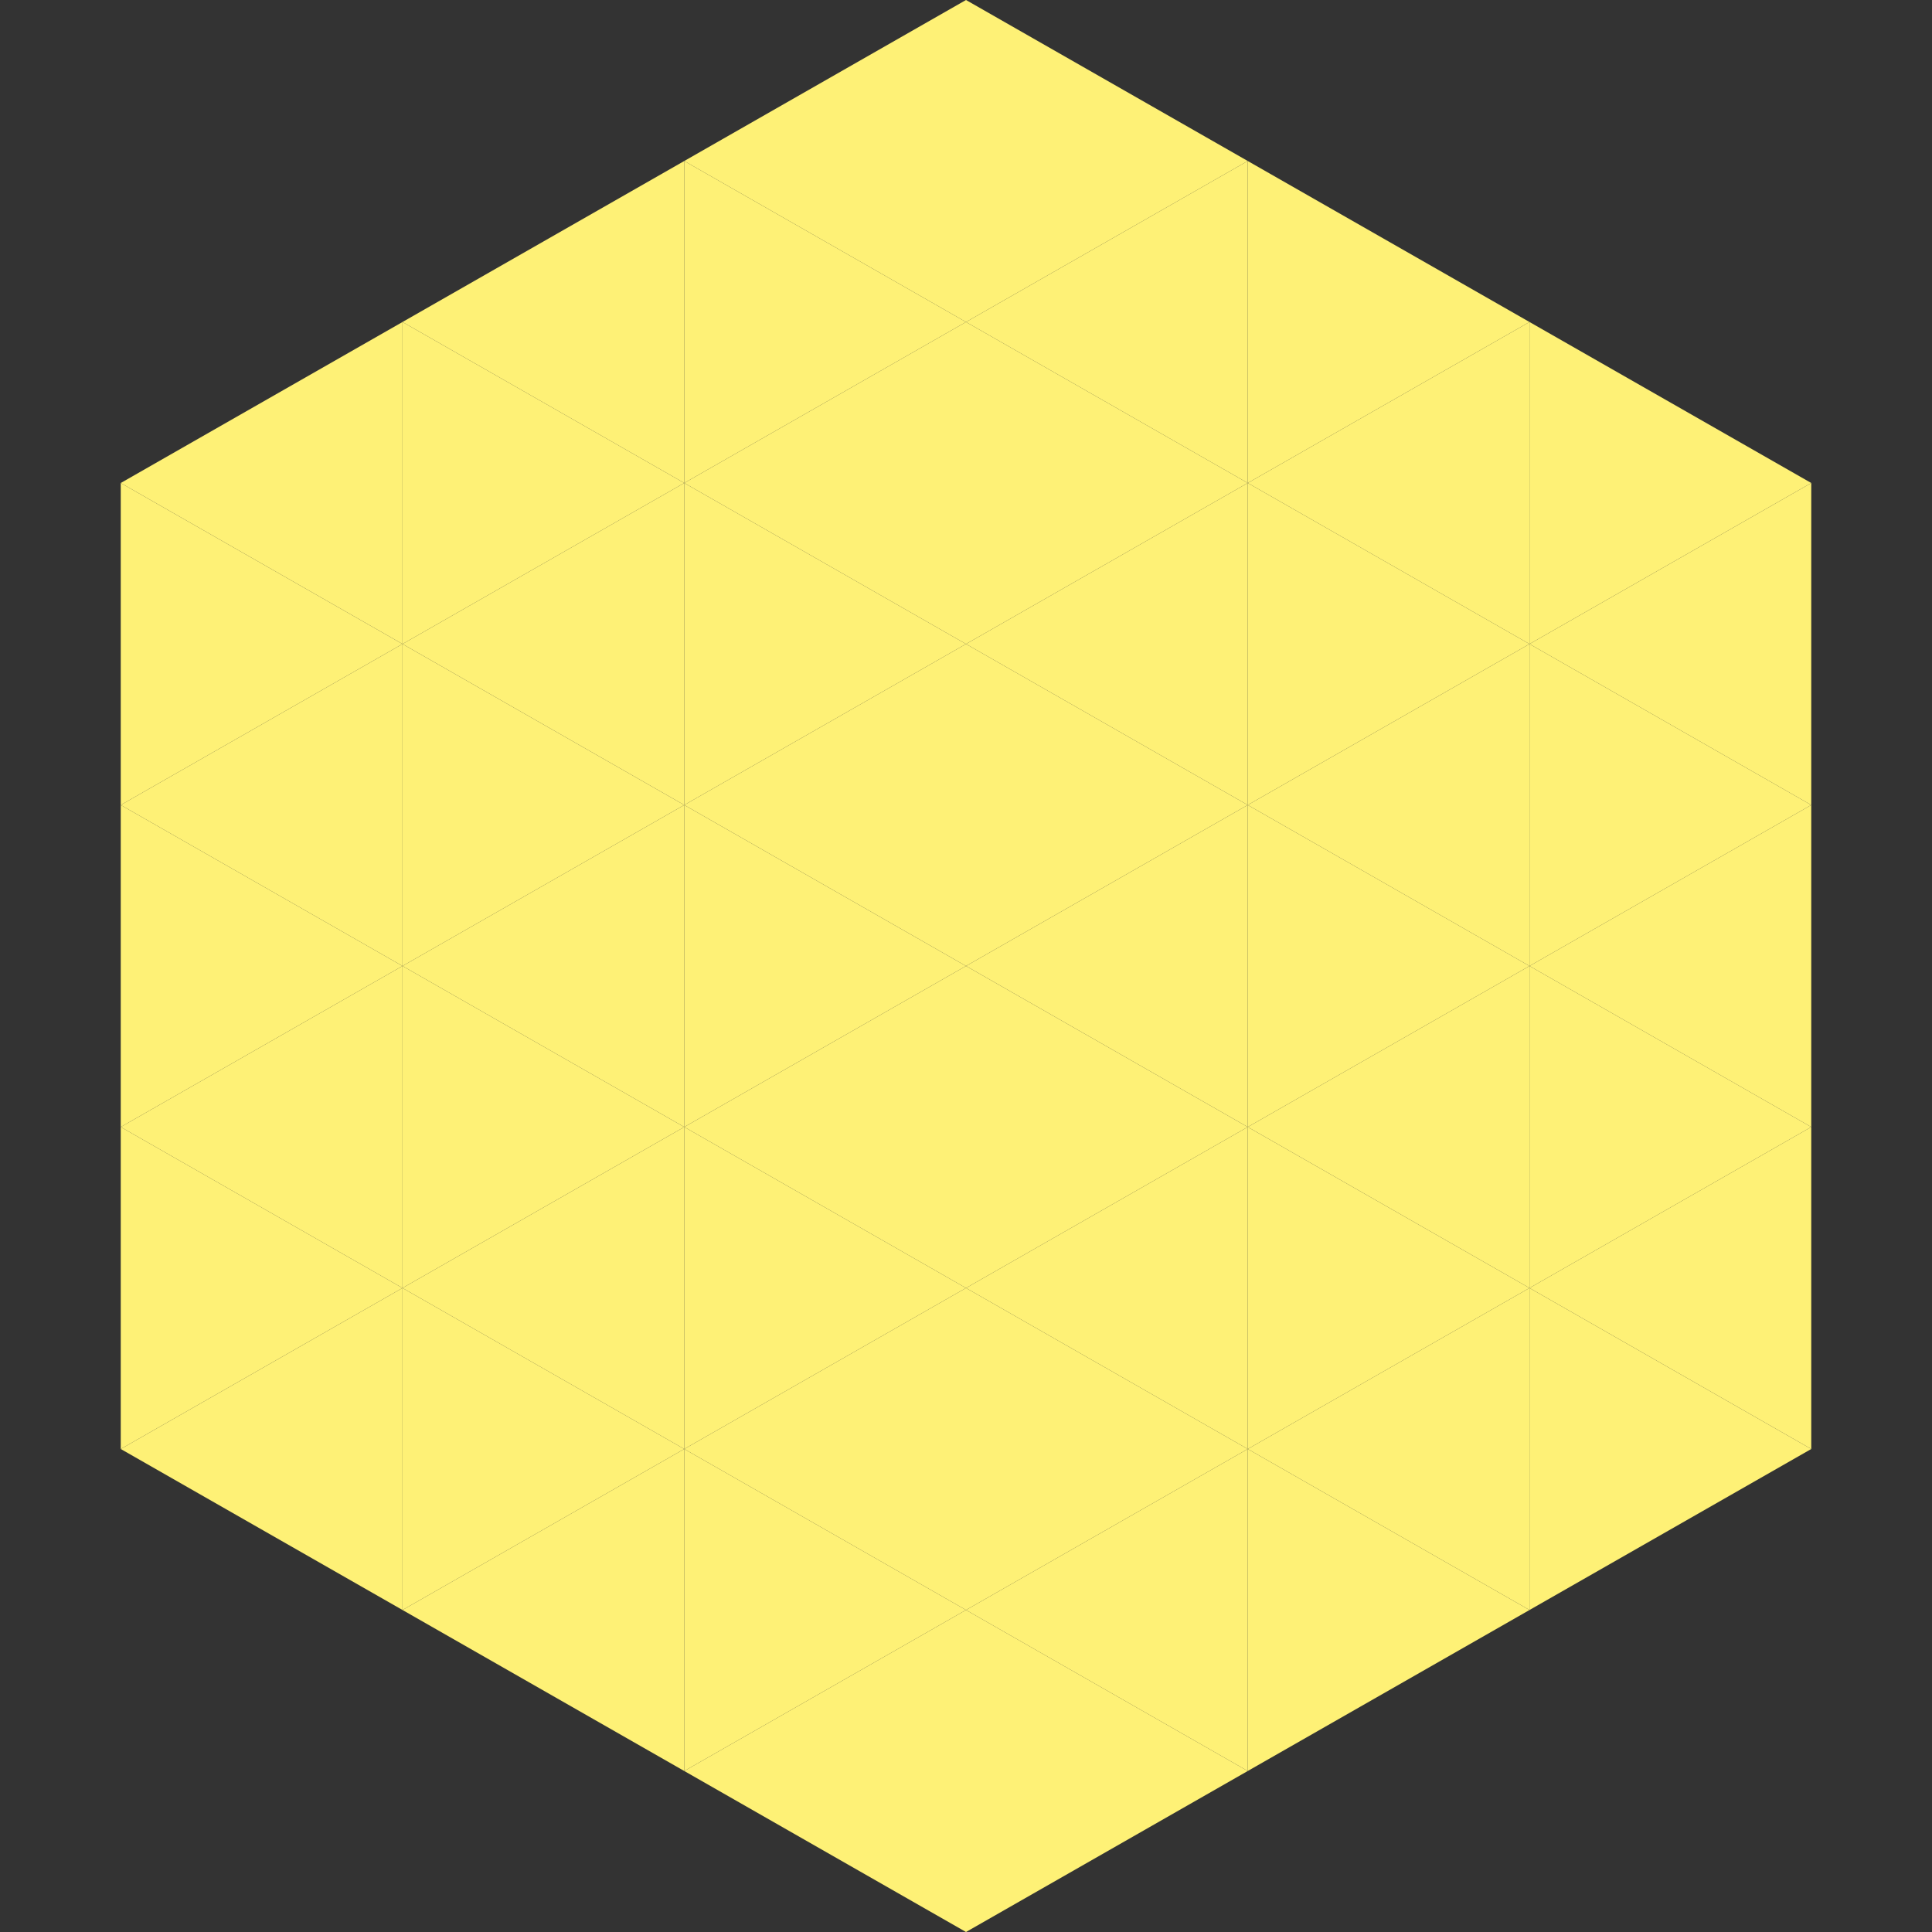 <?xml version="1.0"?>
<!-- Generated by SVGo -->
<svg width="240" height="240"
     xmlns="http://www.w3.org/2000/svg"
     xmlns:xlink="http://www.w3.org/1999/xlink">
<rect width="100%" height="100%" fill="#333333" stroke="none"/>
<polygon points="50,40 15,60 50,80" style="fill:rgb(254,241,118)" />
<polygon points="190,40 225,60 190,80" style="fill:rgb(254,241,118)" />
<polygon points="15,60 50,80 15,100" style="fill:rgb(254,241,118)" />
<polygon points="225,60 190,80 225,100" style="fill:rgb(254,241,118)" />
<polygon points="50,80 15,100 50,120" style="fill:rgb(254,241,118)" />
<polygon points="190,80 225,100 190,120" style="fill:rgb(254,241,118)" />
<polygon points="15,100 50,120 15,140" style="fill:rgb(254,241,118)" />
<polygon points="225,100 190,120 225,140" style="fill:rgb(254,241,118)" />
<polygon points="50,120 15,140 50,160" style="fill:rgb(254,241,118)" />
<polygon points="190,120 225,140 190,160" style="fill:rgb(254,241,118)" />
<polygon points="15,140 50,160 15,180" style="fill:rgb(254,241,118)" />
<polygon points="225,140 190,160 225,180" style="fill:rgb(254,241,118)" />
<polygon points="50,160 15,180 50,200" style="fill:rgb(254,241,118)" />
<polygon points="190,160 225,180 190,200" style="fill:rgb(254,241,118)" />
<polygon points="15,180 50,200 15,220" style="fill:rgb(255,255,255); fill-opacity:0" />
<polygon points="225,180 190,200 225,220" style="fill:rgb(255,255,255); fill-opacity:0" />
<polygon points="50,0 85,20 50,40" style="fill:rgb(255,255,255); fill-opacity:0" />
<polygon points="190,0 155,20 190,40" style="fill:rgb(255,255,255); fill-opacity:0" />
<polygon points="85,20 50,40 85,60" style="fill:rgb(254,241,118)" />
<polygon points="155,20 190,40 155,60" style="fill:rgb(254,241,118)" />
<polygon points="50,40 85,60 50,80" style="fill:rgb(254,241,118)" />
<polygon points="190,40 155,60 190,80" style="fill:rgb(254,241,118)" />
<polygon points="85,60 50,80 85,100" style="fill:rgb(254,241,118)" />
<polygon points="155,60 190,80 155,100" style="fill:rgb(254,241,118)" />
<polygon points="50,80 85,100 50,120" style="fill:rgb(254,241,118)" />
<polygon points="190,80 155,100 190,120" style="fill:rgb(254,241,118)" />
<polygon points="85,100 50,120 85,140" style="fill:rgb(254,241,118)" />
<polygon points="155,100 190,120 155,140" style="fill:rgb(254,241,118)" />
<polygon points="50,120 85,140 50,160" style="fill:rgb(254,241,118)" />
<polygon points="190,120 155,140 190,160" style="fill:rgb(254,241,118)" />
<polygon points="85,140 50,160 85,180" style="fill:rgb(254,241,118)" />
<polygon points="155,140 190,160 155,180" style="fill:rgb(254,241,118)" />
<polygon points="50,160 85,180 50,200" style="fill:rgb(254,241,118)" />
<polygon points="190,160 155,180 190,200" style="fill:rgb(254,241,118)" />
<polygon points="85,180 50,200 85,220" style="fill:rgb(254,241,118)" />
<polygon points="155,180 190,200 155,220" style="fill:rgb(254,241,118)" />
<polygon points="120,0 85,20 120,40" style="fill:rgb(254,241,118)" />
<polygon points="120,0 155,20 120,40" style="fill:rgb(254,241,118)" />
<polygon points="85,20 120,40 85,60" style="fill:rgb(254,241,118)" />
<polygon points="155,20 120,40 155,60" style="fill:rgb(254,241,118)" />
<polygon points="120,40 85,60 120,80" style="fill:rgb(254,241,118)" />
<polygon points="120,40 155,60 120,80" style="fill:rgb(254,241,118)" />
<polygon points="85,60 120,80 85,100" style="fill:rgb(254,241,118)" />
<polygon points="155,60 120,80 155,100" style="fill:rgb(254,241,118)" />
<polygon points="120,80 85,100 120,120" style="fill:rgb(254,241,118)" />
<polygon points="120,80 155,100 120,120" style="fill:rgb(254,241,118)" />
<polygon points="85,100 120,120 85,140" style="fill:rgb(254,241,118)" />
<polygon points="155,100 120,120 155,140" style="fill:rgb(254,241,118)" />
<polygon points="120,120 85,140 120,160" style="fill:rgb(254,241,118)" />
<polygon points="120,120 155,140 120,160" style="fill:rgb(254,241,118)" />
<polygon points="85,140 120,160 85,180" style="fill:rgb(254,241,118)" />
<polygon points="155,140 120,160 155,180" style="fill:rgb(254,241,118)" />
<polygon points="120,160 85,180 120,200" style="fill:rgb(254,241,118)" />
<polygon points="120,160 155,180 120,200" style="fill:rgb(254,241,118)" />
<polygon points="85,180 120,200 85,220" style="fill:rgb(254,241,118)" />
<polygon points="155,180 120,200 155,220" style="fill:rgb(254,241,118)" />
<polygon points="120,200 85,220 120,240" style="fill:rgb(254,241,118)" />
<polygon points="120,200 155,220 120,240" style="fill:rgb(254,241,118)" />
<polygon points="85,220 120,240 85,260" style="fill:rgb(255,255,255); fill-opacity:0" />
<polygon points="155,220 120,240 155,260" style="fill:rgb(255,255,255); fill-opacity:0" />
</svg>
